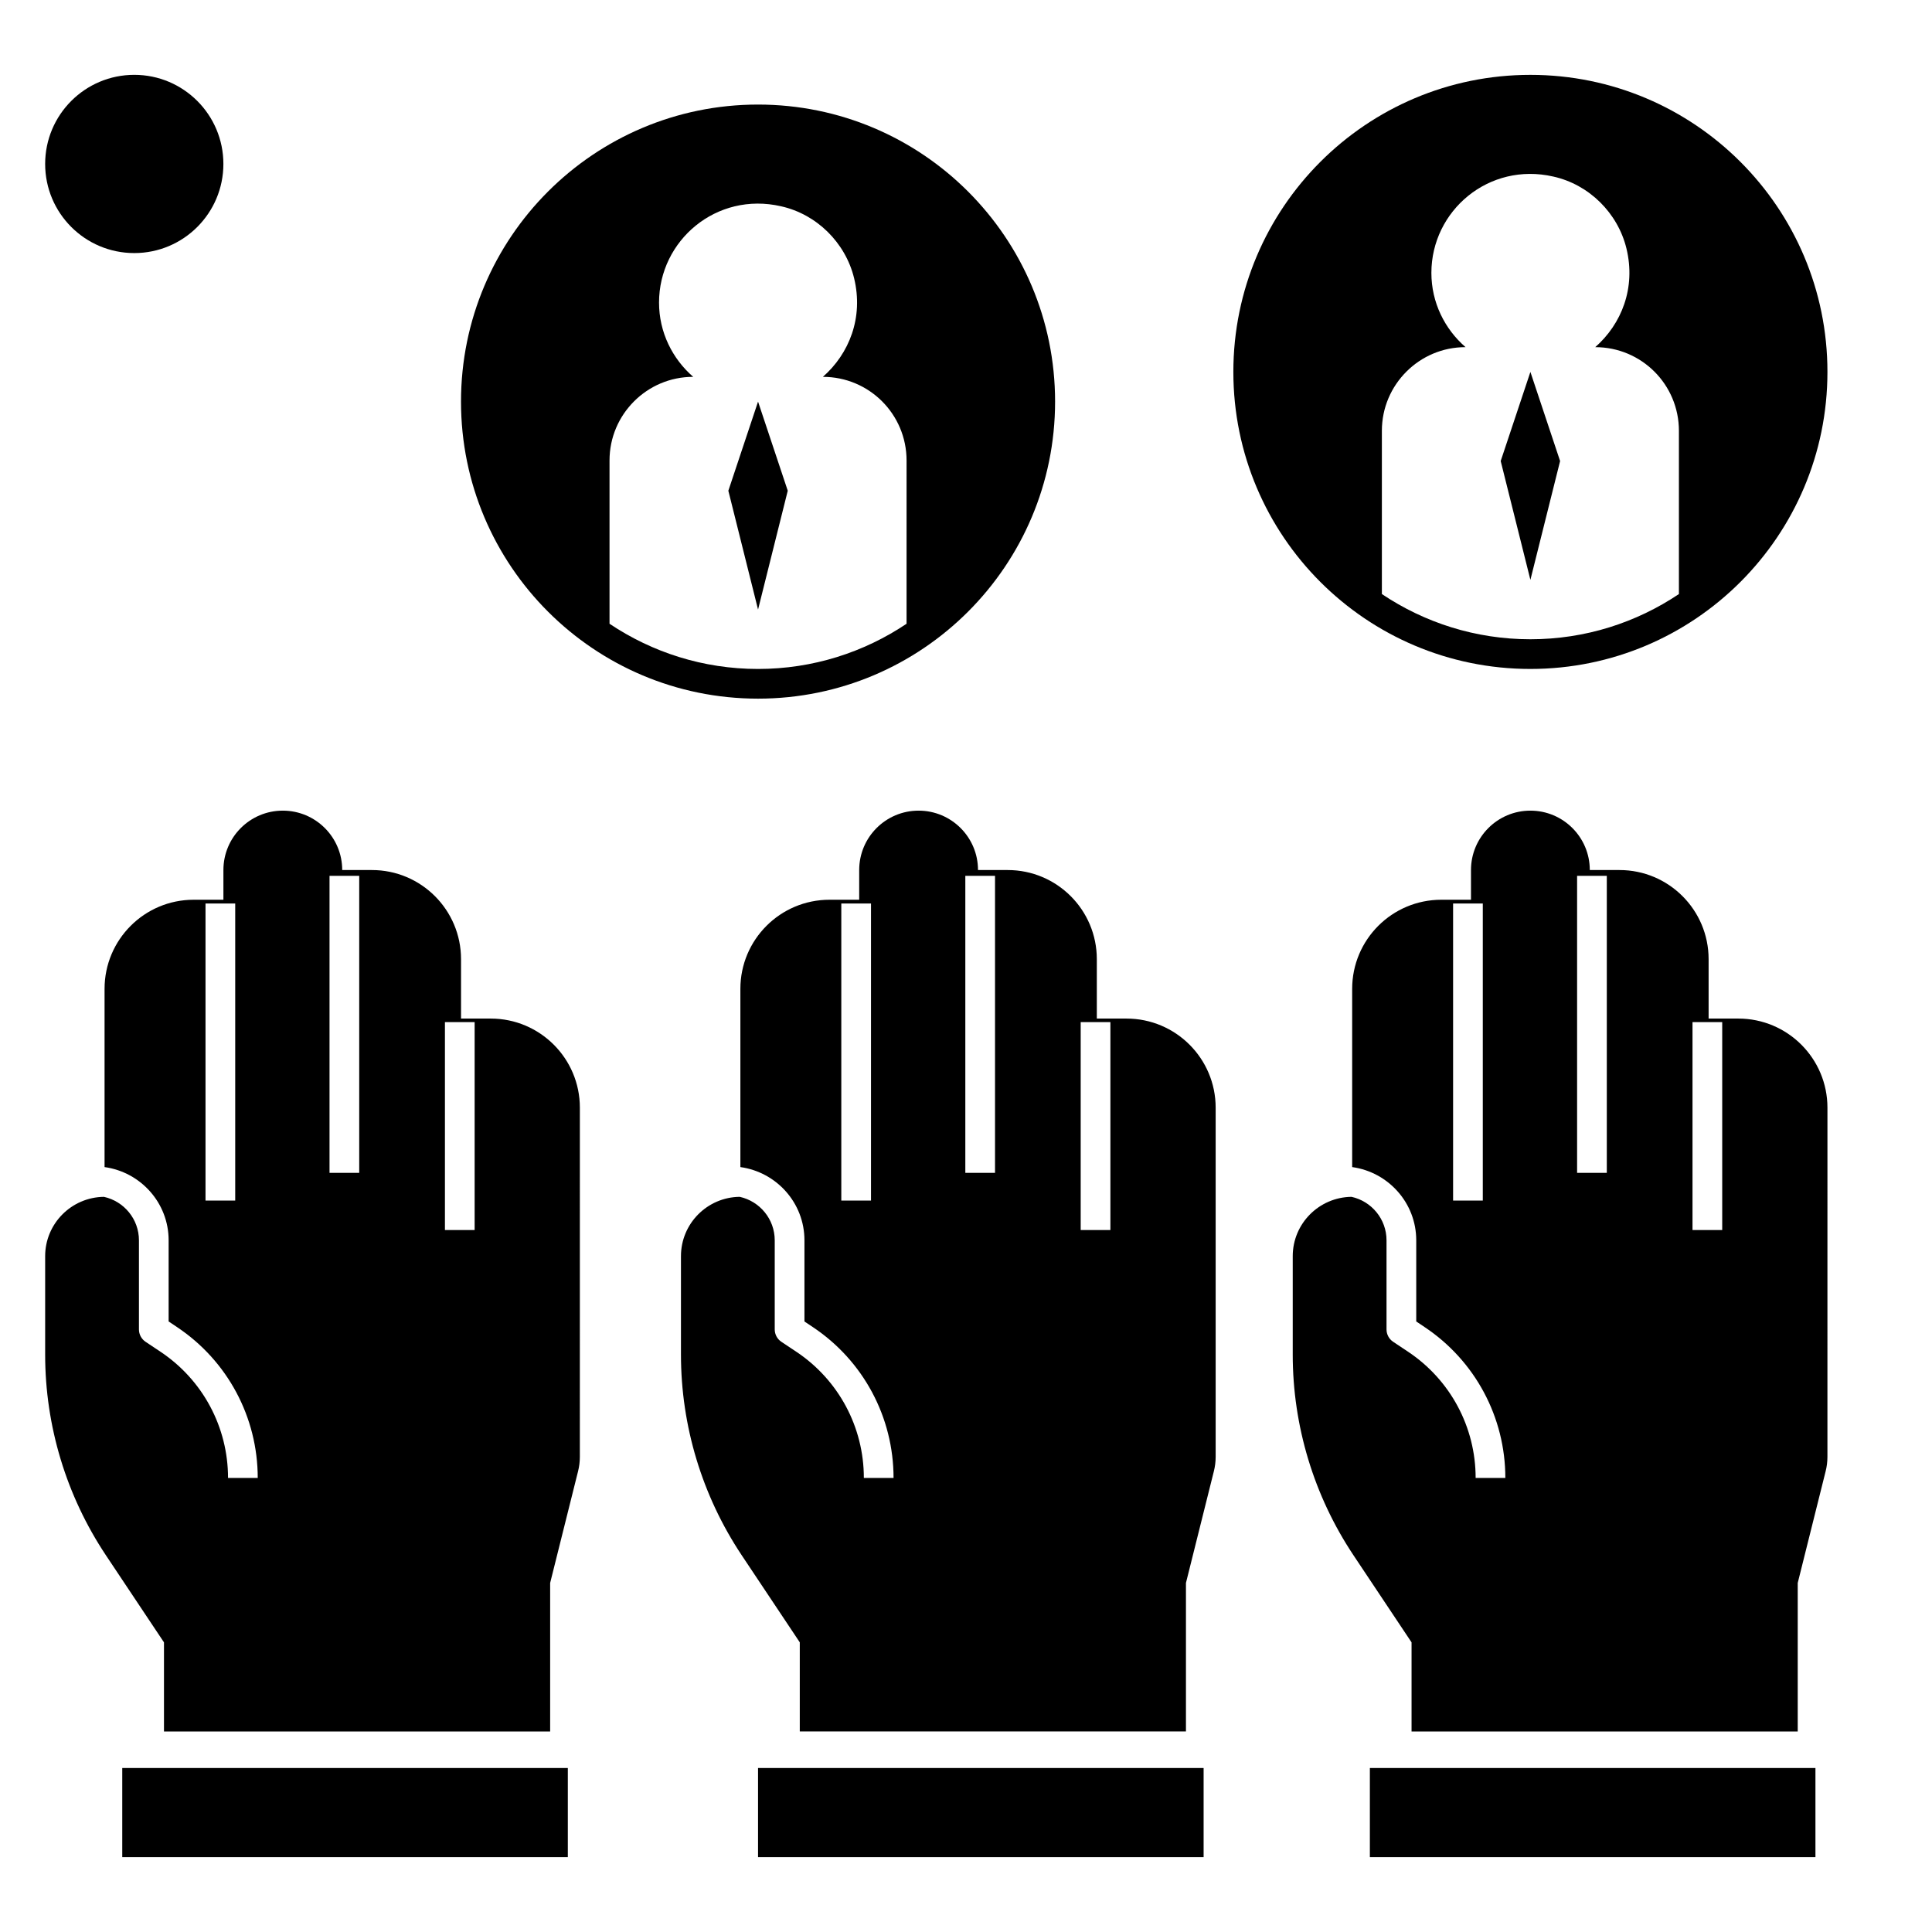 <?xml version="1.0" encoding="UTF-8"?>
<!-- Uploaded to: ICON Repo, www.iconrepo.com, Generator: ICON Repo Mixer Tools -->
<svg fill="#000000" width="800px" height="800px" version="1.1" viewBox="144 144 512 512" xmlns="http://www.w3.org/2000/svg">
 <g>
  <path d="m176.4 612.54h118.08v23.617h-118.08z"/>
  <path d="m442.54 413.93h-7.871v-15.742c0-13.043-10.57-23.617-23.617-23.617h-7.871c0-8.699-7.047-15.742-15.742-15.742-8.699 0-15.742 7.047-15.742 15.742v7.871h-7.871c-13.043 0-23.617 10.57-23.617 23.617v47.23c9.566 1.332 16.98 9.477 16.98 19.406v21.508l2.211 1.48c13.398 8.934 21.402 23.883 21.402 39.988h-7.871c0-13.469-6.691-25.969-17.895-33.441l-3.969-2.644c-1.094-0.73-1.754-1.961-1.754-3.273v-23.617c0-5.644-3.984-10.359-9.281-11.523-8.613 0.094-15.57 7.094-15.57 15.727v26.07c0 18.926 5.606 37.43 16.098 53.184l15.391 23.082v23.617h102.34v-39.359l7.398-29.605c0.316-1.25 0.473-2.535 0.473-3.816v-92.527c0-13.035-10.582-23.613-23.617-23.613zm-67.715 48.23h-7.871v-78.719h7.871zm32.867-7.336h-7.871v-78.719h7.871zm30.574 15.152h-7.871v-55.105h7.871z"/>
  <path d="m344.89 612.54h118.08v23.617h-118.08z"/>
  <path d="m604.67 413.93h-7.871v-15.742c0-13.043-10.57-23.617-23.617-23.617h-7.871c0-8.699-7.047-15.742-15.742-15.742-8.699 0-15.742 7.047-15.742 15.742v7.871h-7.871c-13.043 0-23.617 10.57-23.617 23.617v47.23c9.566 1.332 16.98 9.477 16.98 19.406v21.508l2.211 1.48c13.398 8.934 21.402 23.883 21.402 39.988h-7.871c0-13.469-6.691-25.969-17.895-33.441l-3.969-2.644c-1.094-0.73-1.754-1.961-1.754-3.273v-23.617c0-5.644-3.984-10.359-9.281-11.523-8.613 0.105-15.574 7.098-15.574 15.73v26.07c0 18.926 5.606 37.43 16.098 53.184l15.391 23.086v23.617h102.34v-39.359l7.398-29.605c0.316-1.25 0.473-2.535 0.473-3.816l0.004-92.535c0-13.035-10.574-23.613-23.617-23.613zm-67.715 48.23h-7.871v-78.719h7.871zm32.863-7.336h-7.871v-78.719h7.871zm30.586 15.152h-7.871v-55.105h7.871z"/>
  <path d="m507.03 612.54h118.08v23.617h-118.08z"/>
  <path d="m203.2 187.45c0 13.043-10.574 23.617-23.617 23.617s-23.617-10.574-23.617-23.617 10.574-23.617 23.617-23.617 23.617 10.574 23.617 23.617"/>
  <path d="m337.02 274.05 7.871 31.488 7.871-31.488-7.871-23.617z"/>
  <path d="m344.89 171.71c-43.477 0-78.719 35.242-78.719 78.719 0 43.477 35.242 78.719 78.719 78.719 43.477 0 78.719-35.242 78.719-78.719 0-43.477-35.242-78.719-78.719-78.719zm39.359 137.59c-11.266 7.559-24.805 11.98-39.359 11.98-14.555 0-28.094-4.426-39.359-11.98v-43.258c0-6.164 2.496-11.676 6.496-15.68 4-4 9.508-6.496 15.68-6.496-5.512-4.785-9.055-11.809-9.055-19.68 0-16.469 15.215-29.457 32.34-25.52 9.445 2.102 17.059 9.645 19.348 19.027 2.559 10.492-1.316 20.074-8.266 26.176 12.266 0 22.176 9.902 22.176 22.176z"/>
  <path d="m541.7 266.18 7.871 31.488 7.871-31.488-7.871-23.617z"/>
  <path d="m549.57 163.84c-43.477 0-78.719 35.242-78.719 78.719 0 43.477 35.242 78.719 78.719 78.719 43.477 0 78.719-35.242 78.719-78.719 0.004-43.473-35.242-78.719-78.719-78.719zm39.359 137.59c-11.262 7.555-24.805 11.98-39.359 11.98-14.555 0-28.094-4.426-39.359-11.98v-43.258c0-6.164 2.496-11.676 6.496-15.68 4-4 9.508-6.496 15.68-6.496-5.512-4.785-9.055-11.809-9.055-19.68 0-16.469 15.215-29.457 32.34-25.52 9.445 2.102 17.059 9.645 19.348 19.027 2.559 10.492-1.316 20.074-8.266 26.176 12.266 0 22.176 9.902 22.176 22.176z"/>
  <path d="m274.05 413.93h-7.871v-15.742c0-13.043-10.57-23.617-23.617-23.617h-7.871c0-8.699-7.047-15.742-15.742-15.742-8.699 0-15.742 7.047-15.742 15.742v7.871h-7.879c-13.043 0-23.617 10.57-23.617 23.617v47.23c9.566 1.332 16.98 9.477 16.98 19.406v21.508l2.211 1.48c13.398 8.934 21.402 23.883 21.402 39.988h-7.871c0-13.469-6.691-25.969-17.895-33.441l-3.961-2.641c-1.094-0.73-1.754-1.961-1.754-3.273v-23.617c0-5.644-3.984-10.359-9.281-11.523-8.613 0.102-15.574 7.094-15.574 15.727v26.07c0 18.926 5.606 37.43 16.098 53.184l15.391 23.086v23.617h102.34v-39.359l7.398-29.605c0.316-1.25 0.473-2.535 0.473-3.816l0.004-92.535c0-13.035-10.574-23.613-23.617-23.613zm-67.715 48.23h-7.871v-78.719h7.871zm32.863-7.336h-7.871v-78.719h7.871zm30.586 15.152h-7.871v-55.105h7.871z"/>
 </g>
</svg>